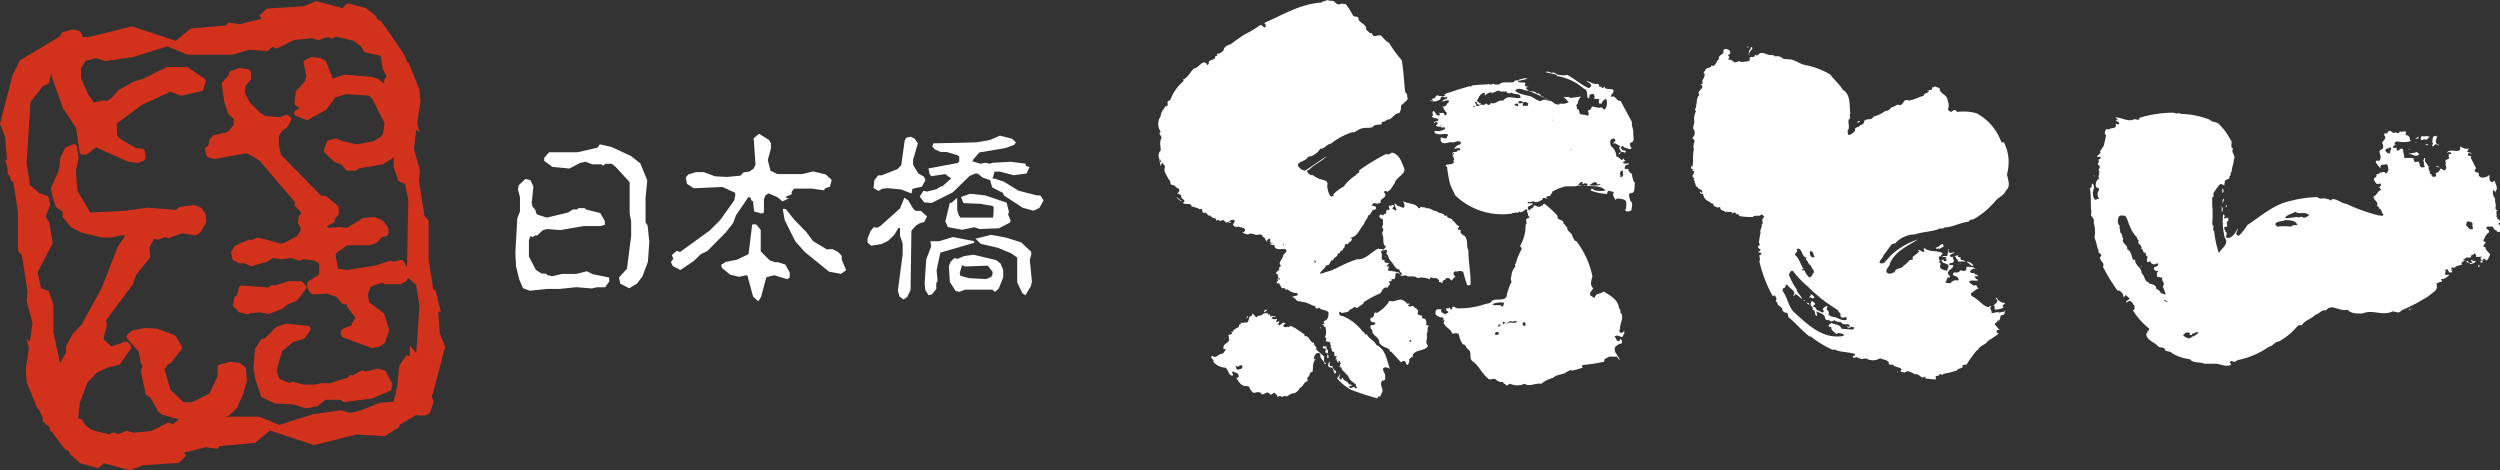 <svg xmlns="http://www.w3.org/2000/svg" viewBox="0 0 234.25 44.07"><rect x="0" y="0" width="234.25" height="44.07" fill="#333333" stroke="none"/><defs><style>.cls-1{fill:#fff;}.cls-2{fill:#d2311c;}</style></defs><title>アセット 4</title><g id="レイヤー_2" data-name="レイヤー 2"><g id="レイヤー_1-2" data-name="レイヤー 1"><path class="cls-1" d="M53.37,15.79s1-.54,1.05-.54l.44-.09.66.24.86,0,.09.13.27-.18.59,0h0a4.29,4.29,0,0,0,.35.28L59,17.07v.07c0,.32,0,1.73,0,1.73L59,20s.14.77.14.77V22.1s-.39,3.06-.39,3.07S58,26,58,26l0,0,.12.58.83.43.75-.45s.5-.67.5-.67l.51-1.36s.13-1.88.13-1.88-.16-1.53-.16-1.53l-.19-.29v-2.3s.16-1.62.16-1.62L60,15.31s-.87-.69-.87-.69-1.8-.84-1.8-.84l-1.1-.25-.06,0,0,.05-.17.25s-1.9.44-1.9.44H51.45l-.45.5a2.39,2.39,0,0,0,0,.31v0l.76.56Z"/><path class="cls-1" d="M48.64,26.14,49,27v0l.63.24s1.66-.17,1.66-.17l1.16,0L54,26.91l1.45.12.48-.11h.77l.4-.57L57.07,26l-1.54-.31L55,25.42c-.05,0-1,.25-1,.25l-1.34,0-.91.21-.45-.1h0l-.15-.14a3.08,3.08,0,0,0-.38,0h0l-.55-.34h0s-.66-1.26-.66-1.26V22.49l.15-.36s0,0,.07,0l.12.1.22-.17h.22s.51-.48.52-.49.44-.11.44-.11l1.18.1,2.23-.38h1.56l.34-.1.06,0v-.37s-.43-.75-.43-.75l0,0-1.3-.32a2,2,0,0,0-.16-.14c-.05,0-.58,0-.58,0h0l-.11.13a3,3,0,0,0-.42,0l-.43.28-2,.48s-.8-.25-.9-.29-.17-.42-.17-.42-.29-.35-.29-.36h0s-.06-.3-.06-.3.16-1.55.16-1.55-.28-.59-.28-.59v0l-.48-.11,0,0-.61.58s-.08.4-.08.4l.19.71h0c0,.05,0,1.36,0,1.36s-.25.64-.25.64-.18,3.23-.18,3.23l.06,1.25Z"/><path class="cls-1" d="M62.87,24.55a2.37,2.37,0,0,0,.19.39l.7.36,0,0L65,24.46l.67-.65.61-.29S68,21.78,68,21.78l.68-.86.3-.78s1-1.45,1.15-1.68l.19.05.08.26.16.1c0,.07.11.95.11.95l.72.19.19-.11V18.66s.14-.35.15-.36a1.57,1.57,0,0,0,.25-.18c.07,0,.87.36.87.36h0l.46.39,0,0,.6-.28-.25-.05s0-.08,0-.12l.52-.21,0-.24.23-.3h1.65l1.1.16h.06l.09-.18s.46-.16.46-.16l0,0,.16-.63-.55-.51s-1.19-.29-1.19-.29l-1,.25H72.85S72.2,16,72.2,16l0,0,0,0-.26-1s.3-1.11.3-1.11h0c0-.07,0-.44,0-.44a3.27,3.27,0,0,0-.18-.33s-.91-.57-.91-.57l-.05,0,0,0-.48.4.17,2.48s-.17.37-.18.37l-.38.27-.55.08a2.68,2.68,0,0,0-.29.31s-1.28.12-1.28.12l-1.1-.06-1.07-.39h-.73l-.71.21s-.25.3-.25.3l0,0,.12.59.63.41s2.69-.12,2.7-.12,1,.47,1.1.5.1.24.1.25-.1.49-.1.5-1.31,1.84-1.31,1.84l-1,1-2.77,2-.32-.1-.45.4s.14.34.15.35A1.42,1.42,0,0,0,62.87,24.55Z"/><path class="cls-1" d="M77.48,23.37h0s-1.3-.78-1.3-.78-.62-.84-.62-.84L74.4,20.56l-.74-.94a.48.48,0,0,0-.19-.05l-.11,0,0,.11.17.95s1,2,1,2l.9,1,2.26,1.83s1.11.2,1.11.2h0l.48-.34-.41-1h0c0-.06,0-.34,0-.34a4.82,4.82,0,0,0-.37-.39L78,23.34S77.49,23.37,77.48,23.37Z"/><path class="cls-1" d="M69.25,25.94l.68-.15s.07,0,.11.06l.52,1.93.42.39.07.06.26-.4s.43-1.62.5-1.85l.73-.19s1.23.37,1.23.37l0,0L74,26c0-.06,0-.45,0-.45s-.4-.75-.4-.75-.69-.23-.69-.23a1.86,1.86,0,0,0-.3,0l-.5-.19h0s-.76-.76-.83-.83v-2a6.63,6.63,0,0,0-.43-.52,1.3,1.3,0,0,0-.3,0h-.08v.08l-.33,2.7-1.11.53L68,24.54l-.38.25-.05,0,.08.32s.76.62.76.62Z"/><path class="cls-1" d="M86,13.42,85.71,13l-.36-.19c-.06,0-.43.09-.43.09h0l-.15.26s-.32,2.29-.32,2.31-.35.37-.35.37l-1.49.59-.32,0h0l-.36.45s-.07.7-.07.7v.05l.47.26.32-.2.53-.06,1.24.12.91.35.09,0s.06-.33.08-.41l.88-.2.34-.63-.16-.32s-.51-.28-.51-.28h0s-.49-.8-.49-.81h0c0-.08,0-.5,0-.5L86,13.46Z"/><path class="cls-1" d="M97.47,18.31l-.31,0s-1.71-.44-1.71-.44l-1.39-.85-.91-.3-.19,0,.08-.09s.11-.42.15-.55l.5,0,1.3.34s1.2-.17,1.2-.17h0l.28-.6-.36-.11c0-.05,0-.2,0-.2l-1.38-.18L93,15.25s-.23.09-.24.09l-.43-.09-.47.09-.72-.22V15s.63-.72.63-.72,2.42-.4,2.42-.4l.84-.31a1.26,1.26,0,0,0,.14-.19l0-.06L94.83,13l-1.13-.29s-.94.41-1,.42l-1.24.21-3.95.09h-.05l-.11.3.25.27s.55.24.55.24h.55l1,.3h0l.18.12v.44a1.77,1.77,0,0,0-.13.17L87,15.78l.1.52s.16.21.16.21l0,0,1.31-.2h0a5.91,5.91,0,0,0,.56.4c-.12.12-.85.76-.85.76h-.12a4,4,0,0,0-.4.26l-.91.22s-.32-.07-.32-.07h0l-.35.53.41.55.69.06s2-1,2-1l1.58-1.54.53-.22.22,0h0l.45.37.71.25.2.68,1,.51h0a1.94,1.94,0,0,0,.1.24s1.74,1.15,1.74,1.15l1,.28c.06,0,.58-.26.58-.26s.38-.68.38-.68l0-.05Z"/><path class="cls-1" d="M89.16,19,89,19H89l-.42,1.73c0,.06.24.55.24.55l0,0,1.33.25,1.16-.24s.47.17.47.17l1.82-.07s1-.52,1-.52a1.19,1.19,0,0,0,.1-.18l0,0s-.24-.61-.25-.62a1.2,1.2,0,0,0,.09-.21h0s-.22-.87-.22-.87v0l-2-.68-1.44-.15s-.77.28-.77.28l-.07,0,.23.59,1.59.07L93,19.3h0l.1.09c0,.07,0,.87-.06,1H90l-.17-.23s-.14-.46-.14-.46V18.53Z"/><path class="cls-1" d="M86.86,20.28l-.58-.52-.5,0h0a2.72,2.72,0,0,0-.24-.24l-.43-.74-.32-.22-.08-.05,0,.09-.38.93L82.5,21.17s-.3.17-.32.17-.3-.06-.3-.06h0l-.3.36-.29.7v.39l.34.29,1-.16.62-.32.54-.53.39-.65h.15c0,.12,0,.73,0,.73s.25.73.25.73v1s-.45,3.42-.45,3.42l.16.55s.36.27.36.27l0,0,.36-.24s.31-.64.31-.64.08-5.54.08-5.56.43-.49.43-.49l.39-.23.38-.1h0Z"/><path class="cls-1" d="M96.63,23.85s0-.25,0-.25-.93-.88-.93-.88l-1.41-.45L92.85,22s-1.32.34-1.32.34l-.14,0,.51.51s1.61.37,1.61.37l1.24.52s.46.32.56.38v2.33s.47,1,.47,1a1.33,1.33,0,0,0,.23.17l.07.05.52-.87s.09-.44.09-.44-.2-2-.2-2Z"/><path class="cls-1" d="M91.28,22.75V22.6l-2-.39L88,22.6h-.82l.07.49s-.46,1.21-.46,1.21-.15,2.26-.15,2.26.07.65.07.65.28.41.28.41l0,.05.33-.09s.41-.5.41-.5,0-.55,0-.56a2,2,0,0,0,.12-.19h0c0-.13-.09-1-.09-1s.3-1.43.35-1.66Z"/><path class="cls-1" d="M93.36,24.38s-2.13-.51-2.13-.51l-.9.12h0l-.58.26s-.35-.06-.35-.06h0l-.36.38s-.13.4-.13.4.09,1.44.09,1.44.53.84.53.84a2.89,2.89,0,0,0,.35.1s.54-.21.54-.21H93a1.8,1.8,0,0,0,.21.19l.05,0,.32-.29S94,26,94,26v-.69l-.24-.61ZM93,25.46l0,.25s-.13.25-.13.25a3.57,3.57,0,0,0-.45.19l-1.62-.09L90,25.85l-.08-.24s.17-.57.22-.76l.3.12,2.11-.08Z"/><polygon class="cls-1" points="144.88 20.61 144.84 20.57 144.84 20.61 144.88 20.61"/><path class="cls-1" d="M152.28,30.91s0,0,0,0l0,0,.08-.08Z"/><path class="cls-1" d="M137.44,32.87l0,0,0-.08S137.44,32.82,137.44,32.87Z"/><path class="cls-1" d="M153.19,17.11c-.19-.12-.19-.44-.27-.64.12-.24-.44-.32-.32-.64l-.36,0c0-.15,0-.44.32-.39.24-.28-.32,0-.44-.16s.16-.12.2-.24c-.16,0-.12-.12-.24-.2-.08.44-.4-.24-.63-.16a1.23,1.23,0,0,0-.52-1c0-.2-.16-.52.08-.64.08,0,.2-.16.28,0,.23.2-.13.27-.16.4.32-.08.51.24.79.28-.36,0-.12.35,0,.51l-.2.08.08,0s-.12,0-.12.12,0,0,.08,0a.21.21,0,0,0,.08-.16c.12,0,.2-.08.32,0s.2,0,.16-.16h-.12c-.12,0-.4-.16-.28-.35s.2,0,.28.07c.24,0,.44.2.6.12s0-.12,0-.16-.16-.32,0-.43c.44-.08.2-.6.24-.92s-.2-.67-.12-1l-1.08-2c-.39.09-.47-.59-.83-.35-.12-.12,0-.28.12-.36.32-.68-.72-.12-.8-.64l-.08.12a.13.13,0,0,1-.2-.16c-.27.32-.15-.19-.35-.19-.4.08-.76-.24-1.08-.28.16.16.4.16.48.44a.41.41,0,0,1-.24.24c-.72-.32-1.39-.92-2-1.24A2,2,0,0,1,146,7c-.16,0-.37-.32-.6-.16-.2-.08-.4-.2-.6-.08l.88.2c.11,0,.23.08.19.16a5.11,5.11,0,0,1,2.55,1.2c.44.11.2.67.4.91.2-.08,0-.4.28-.4.35-.16.32.32.28.44h.47a1.06,1.06,0,0,0,0,.56V9.74c0-.15.12,0,.2,0a.73.73,0,0,1,.44-.48,1,1,0,0,1-.08.95c-.12.13-.24-.08-.32-.15-.36.11-.67-.08-.95-.08v.12c-.08,0-.12.31-.28.19-.16.16.16.48-.12.56-.12-.12-.32-.08-.48-.12-.48,0-.08-.52-.55-.52.19-.11-.17-.35.12-.47a1.07,1.07,0,0,1,.31-.68l-.08,0-.91.12c-.2-.2-.52,0-.76-.12.24.08.4.32.6.51a1.2,1.2,0,0,1-.84.13c-.15.24-.31,0-.52,0-.27-.36-.79-.24-1.07-.68-.2.08-.28-.4-.56-.24-.15-.32-.59-.12-.87-.35s0-.28.12-.32h-.2c-.2,0-.2-.28-.08-.32-.24-.12-.56,0-.76-.16.12-.16.28,0,.4-.16.2.08.4-.12.56-.16a2.61,2.61,0,0,0-.84.16c-.12.12-.47,0-.44.2-.39.16-1.11-.12-1.39.24-.2,0-.47.07-.56-.08l-.15.08A13.5,13.5,0,0,0,138,8c-.16,0-.16.23-.28.07l-1.35.4c-.36.16-.68.2-1,.36.08.36-.36.12-.56.16-.27-.24-.27.32-.6.24-.07.08.05.12.05.2s-.2-.08-.28,0a1,1,0,0,0,1-.15l0-.12c.2-.24.4.12.6-.12.16.32-.4.2-.44.48l.44-.12c.44,0,0,.27,0,.36a.41.41,0,0,1-.52.2c.28.07.24.51.56.63-.16,0,0,.28-.28.2,0-.36-.36-.12-.52-.24,0,.08.16.16.08.24-.28.16-.39-.24-.55-.4-.32.16.11.4-.2.52.16.2.47.12.63.28,0,.28-.43.07-.43.4l.11-.12a.26.26,0,0,1,.24,0c.05.16-.08.19-.15.27.12.21.43.05.59.24.08,0,.16-.15.24,0s0,.11-.08.15a1.13,1.13,0,0,1-.87.12l0,.2c.36.28.92,0,1.24.16,0,.08,0,.16-.08.16,0,.4-.4.08-.6.12v.28c.2.48.72.11,1.08.16.12.08.43-.16.67-.08s.08.16.16.24c-.24.08-.55.2-.63.47a1.23,1.23,0,0,1,.51-.08c0,.08.12.16,0,.2s-.12,0-.2,0c-.08.32-.47,0-.51.36.08,0,.08-.16.15-.08s-.11.12-.11.24l.08.12c0,.08.16.24,0,.28.19.56-.6.28-.76.52l.16.11a11.17,11.17,0,0,0,.28,1.6c.12.35.32.71.48,1.07a6.34,6.34,0,0,0,5.33,1.71c0-.12.19,0,.27-.08s.32.12.36-.12c.32.24.52-.2.76-.2a.19.19,0,0,1,0,.24c.2.2,0,.32.24.48,0,.12-.12.12-.2.12-.28.2.08.4-.16.6a3.82,3.82,0,0,1-.52,2,.78.78,0,0,1,.16.28,6,6,0,0,0-.48,1.07c0,.24-.24.39-.11.56a1.55,1.55,0,0,0-.36.71c0,.24-.16.48,0,.71a7,7,0,0,0-.44,1.17c0,.79-1,.35-1.39.63-.16.32-.56.24-.8.36a7.37,7.37,0,0,1-2.43.35c-.2,0-.31-.24-.51-.11l0,.2c-.16.07-.2-.13-.28-.17-.08.2-.32,0-.32.08.16.16-.08.24.2.28.16.24-.24.12-.24.32-.16-.2-.52-.16-.36-.51l-.32,0c-.27,0-.27.32-.23.48a.82.82,0,0,0,.63.28c.24.12,0,.24,0,.36l.12-.16,0,0c.16.07,0,.24,0,.32.16.43.72.59.8,1,.23,0,.47-.12.63.08l0,0a2.33,2.33,0,0,0,.36.92c.32,0,.28.35.52.48.4.35,0,.79.4,1.11.59.39.83,1.11,1.43,1.59.2.28.52-.08.75.12a.81.81,0,0,0,.68.23c0,.08.08.21.2.17.12.36.28,0,.48,0a1.54,1.54,0,0,0,1.31,0c.56.31,1-.09,1.59,0a2.84,2.84,0,0,1,1.11-.56c.28-.28.68-.28,1-.4s.52-.4.79-.28a9.34,9.34,0,0,0,1-.28s-.2-.11,0-.24a16.24,16.24,0,0,0,2-.31c0-.16,0-.32.24-.32.16-.24.56-.12.87-.16.16,0,.2.32.36.28-.12-.16-.24-.4-.36-.56s-.23-.48,0-.72c.12,0,.28-.27.48-.19a.31.31,0,0,0-.12-.48c0,.08,0,.16,0,.16-.36.2-.32-.24-.51-.36.15-.16.35-.08.55,0,.36.2.16-.4.56-.32l-.16,0c-.12-.08,0-.16,0-.23s0,.07-.16.11a.15.15,0,0,1-.28,0c-.16-.08,0-.2,0-.28,0-.51.32-.91.16-1.43-.24,0,0-.4-.24-.47-.08-.84-.79-1.2-1.43-1.6a2.69,2.69,0,0,1-.6.24c-.16.08-.2.16-.27.36l-.4-.24c-.08-.32.16-.44.28-.67-.36-.29-.16-.76-.08-1.12a8.07,8.07,0,0,0-1.51-3.3c-.21,0-.24-.28-.36-.4,0-.4-.56-.48-.48-.91-.2,0-.16-.32-.36-.28.08-.52-.67-.28-.55-.76a7.8,7.8,0,0,0-1.24-1.15c-.2,0-.08.31-.28.15-.2.32-.47,0-.71,0,0,.28-.28.25-.4.48a.13.13,0,0,1-.12-.12c-.2-.27.28-.32.4-.47l0-.08c-.12,0-.2,0-.28,0s-.24,0-.16-.13a.79.79,0,0,0,.52-.07c.32.24.63-.08.83-.12l0-.08c.16-.24.36,0,.56,0a.26.26,0,0,1-.2-.2l.48-.16-.08-.12c.12,0,.2-.08.16-.2a4.63,4.63,0,0,1,1.27-.51h.91c.24-.13.6,0,.88-.09.72.16,1.47-.07,1.95.48a2.37,2.37,0,0,1-.92,0c-.2,0-.39-.36-.47,0a4.59,4.59,0,0,0,1.55.32v-.12c.08-.36.44,0,.64-.08-.2.24,0,.52.12.76l.12-.12a1.75,1.75,0,0,1,.75.12c.28.2.08.59.16.8a.14.14,0,0,0,0,.27.53.53,0,0,0,.48-.12c0-.28.2-.63-.12-.87,0-.24-.24-.52,0-.72C153.27,18.18,153.12,17.46,153.19,17.11Zm-18.3-5.34s.16-.11.2,0Zm5.49,19.58c-.08,0-.2.08-.27,0s0-.24.16-.24S140.51,31.23,140.38,31.35Zm0-.71c0-.08,0-.28.17-.24l.07.08Zm-.51-2.16a2,2,0,0,1,1.07-.11c-.08.11,0,.31-.2.36C140.51,28.41,140.07,28.77,139.83,28.48Zm.95,1.92s0-.16,0-.24a.57.57,0,0,1,.24.08Zm.48-.09s-.16.05-.12,0,.24-.2.4-.24c.16.2.39-.12.56.07C141.9,30.4,141.5,30.08,141.26,30.31Zm1.43.13c-.16-.13,0-.33.16-.2s-.08.2.08.24C142.89,30.59,142.73,30.52,142.69,30.44ZM142.57,8a7.52,7.52,0,0,0-.95,0l0,0A8.53,8.53,0,0,1,142.57,8Zm-3.06-.08h-.12C139.43,7.83,139.51,7.83,139.51,7.92ZM138,10s.16-.2.2,0Zm2.82-.56c-.48-.12-.68.4-1.11.2-.08.12-.2.28-.32.16s-.2-.12-.24,0c-.2.08-.44-.09-.56.12h-.27V9.71c-.16,0-.08-.08-.12-.17l.19.05c0,.12,0,.12.12.2s.2,0,.24-.08-.24,0-.24-.21l-.16,0c.2-.32.32-.8.8-.8,0,.08-.08.2,0,.24a.94.94,0,0,1,.56-.28c.08,0,.2.16.2,0,.23,0,.51-.31.67-.08l.6,0,0,.08s.28.2.44,0c.24.28.95,0,.83.52C141.82,9.27,141.26,8.83,140.82,9.47Zm1.08.36c.07,0,.28-.24.35,0S142,9.91,141.9,9.83Zm1.19.12h-.4l0-.28c-.12,0-.28.12-.4,0-.07-.32.48-.13.44,0,.12-.17.24-.08.4,0S143.13,9.83,143.09,10Zm2.23-.45c-.28,0-.64-.27-.92,0-.44,0-.71-.4-1.11-.48s-1-.2-1.32-.48c.28-.43.84,0,1.24,0a14.5,14.5,0,0,1,2.11,1Zm.12,1.83,0-.07s0,0,.08,0Zm1.79,2.79-.08-.12s.08,0,.08,0Zm.67,3.23c0-.12.52-.52.36-.08.16,0,.32-.16.44,0l.08.08C148.5,17.5,148.14,17.35,147.9,17.35Zm1,0c.24,0,.47-.44.72-.16,0,.24.24,0,.35.16l0,0A2.62,2.62,0,0,1,148.9,17.35Zm2.94-.76c0-.24-.16-.44.16-.59.12,0,0,.27.12.39C152,16.47,152,16.67,151.84,16.59Z"/><path class="cls-1" d="M131.87,28.45c.08,0,.16,0,.2,0v.09s-.16,0-.12.07c.12.32.44-.16.56.2a.59.59,0,0,1,.39.36.24.24,0,0,0,0,.32l.4.12s-.16.12,0,.2.24,0,.32.24,0,.23,0,.4l.28.08c-.28.23,0,.52-.24.75.2.4-.2.72.12,1.08v.11c-.4.48-1.15.24-1.43.84l.07.16c-.23-.08-.27.16-.43.24.16.12,0,.32-.08.48-.24,0-.12-.44-.44-.36l-.2.12-.91-1-.12,0c0-.24-.24-.32-.4-.39a1.13,1.13,0,0,1-.6-.44c0-.64-.67-.56-.67-1.24-.24-.08-.12-.24-.16-.36.16-.11.35,0,.48-.23-.08-.12-.2-.08-.32-.12s-.28-.28-.08-.4c.4,0,.12-.68.51-.44a3.31,3.31,0,0,0,1.2-1.15c.51.23,1-.4,1.43.08C131.75,28.25,131.79,28.45,131.87,28.45Zm.2,3.58c.08,0,.16,0,.16-.12S132,31.91,132.07,32Z"/><path class="cls-1" d="M125.11.24c.12.08.23.24.43.15s.36,0,.56,0a5.64,5.64,0,0,1,.64,1c.15.32.59,0,.55.44.17.32.56.39.72.75-.08.28.24.33.36.56.24-.19.2.28.39.24l.6-.08c.28.24.44.55.8.72a11.29,11.29,0,0,0,1.19,1.63c.16.95.2,2,.32,3,.24.16.16.4.24.64a5.22,5.22,0,0,1-.64.6,1.06,1.06,0,0,1-.16.71c-.51,0-.71.72-1.19.6-.08.32-.6.08-.44.43-.28.09-.75,0-.87.29-.4.11-.76,0-1.15.16s-.44.35-.76.31a6.21,6.21,0,0,0-2,1.08c-.35,0-.63.51-1,.47a1.55,1.55,0,0,1-1.15.76c-.16.48-1.31.44-.8,1a.73.73,0,0,0,.56.28l2-1.36c-.4.48-1.2.79-1.67,1.31-.08,0-.12,0-.16.08s.2.4.44.4.23.2.43.2c.29.32,1.24.12,1,.83.08.32.08.72.4,1,0-.08.32,0,.16-.2a3.46,3.46,0,0,1,1-.76,3.92,3.92,0,0,1,1.15-1.07c.09-.24.4-.16.28-.44a20.67,20.67,0,0,1,2.55-1.55c.16.12.36,0,.52-.12.71.12.91.88,1.15,1.44s-.83.91-.87,1.43c-.2.2-.32.63-.64.75V18a.31.31,0,0,0-.32-.08c-.16.12.12.2.08.32,0,.4-.52.32-.44.72-.08.15-.28,0-.28.2,0-.12-.27-.12-.35-.12s-.16.12-.2.2.63,0,.32.4c-.44,0-.32.51-.68.55,0,.32-.32.48-.36.79-.44.45-.59,1.2-1.27,1.28.36.28-.2.4-.28.64-.4-.16-.16.35-.4.35,0,.28-.32.2-.32.44,0,.08-.15,0-.23.12.08.24-.36.28-.4.56-.4,0-.2.56-.64.47-.12.32-.4.44-.6.76.08.16.2-.08.32,0,.32-.2.72-.16,1-.4l.09,0a13.45,13.45,0,0,1,2.06-.91c.8.08,1.32-.68,2-1,.16.08.36,0,.48.12l.24-.31c-.4-.2-.16-.8-.32-1.08s.28-.48-.08-.72c.2-.23.08-.51.12-.75a.46.46,0,0,1-.36-.28l.12-.2s.2.16.28.08,0-.2.16-.08c.2-.08,0-.56.32-.36a.28.28,0,0,0,.08-.24c-.12,0,0-.2,0-.23.12.15.24-.12.4,0s-.24.2-.08.36c.16,0,.28.27.35,0-.15-.12-.11-.39-.23-.51.12,0,.23,0,.23.15l.64.24c.24-.24,0-.39,0-.63.44.28,1.12.16,1.39.63.13.09.2,0,.2-.12.24.12.4,0,.6.17.36-.09.52.27.88.23.2.24.55.16.79.4,0,.12.16.08.24,0-.08.4.48.2.48.48.24.08.32.44.63.55,0,.13-.11.17-.11.28s.23,0,.27.12c-.08.24.12.4.32.48.44.4.16,1,.4,1.39,0,1.12.24,2.19.2,3.23-.08,0-.24.11-.32,0a10.34,10.34,0,0,1-.36-1.19c-.32-.24-.44,0-.75-.08a.23.23,0,0,0-.08.4l.12.16c-.2-.08-.24.24-.4.31-.12-.19-.36-.35-.56-.15,0,.15-.36.08-.24.32l-.16.07c0-.15-.16-.07-.23-.11.15-.24-.16-.24-.24-.4-.2.2-.56-.24-.6.16a1.66,1.66,0,0,0-1.16-.12c-.31-.32-.79,0-1.11-.28a.65.65,0,0,1-.55,0l.11,0c0-.2-.32-.12-.36-.24-.35.16.08.72-.51.6l0,.2c-.12,0-.24,0-.24.12.24.15-.08.31-.16.51-.4-.16-.48.36-.67.52a9.67,9.67,0,0,0-1.56.84v.11l-.64.44c-.23-.32-.39.16-.67.12-.08.36-.48.2-.72.36l-.12-.16a.26.26,0,0,0-.15.16c.07.12.11.28.31.24a4.35,4.35,0,0,1,1.91,1.47c.2,0,.16.4.4.24.16.44.72.6.87,1,.88.39,1,1.43,1.28,2.27a.58.58,0,0,0-.56-.13c-.24.2.12.48.12.72s.08.52-.24.48c-.32.24,0,.72,0,1l-.24.52c-.12-.08-.23,0-.23.16a25.42,25.42,0,0,1-2.47-.8,4.54,4.54,0,0,1-1.31-1.07c.07-.16.23-.28.23-.48.08.24-.19.48.12.6.08,0,0-.24.2-.16-.08.24.48.28.52.56.08.08.24,0,.32.16-.08,0-.24,0-.28.12.16.31.4-.2.6.12a.14.14,0,0,0,.15-.09c0-.07-.23-.12-.07-.23-.28-.24-.68-.44-.76-.84-.24-.16-.36-.43-.56-.52,0-.24-.4-.44-.12-.64-.08-.07-.08-.19-.19-.27-.12.08,0,.16,0,.2-.24,0-.13-.32-.32-.44l.12-.12c0-.12-.24,0-.24-.12s.07-.28-.08-.36c-.32,0,0-.28-.28-.36.16-.19-.08-.27,0-.47a.57.57,0,0,0-.44-.12c0-.12.16-.32-.08-.4a1.13,1.13,0,0,0,.08-.8l0-.08c0-.15-.32-.08-.16-.27l-.24,0,.28-.12c0-.12-.16-.12,0-.25s.12,0,.16-.07a.83.83,0,0,0,.2-.76h0c-.2-.24-.68-.16-.88-.44-.08.12-.19.08-.32.08l0-.19c-.44-.09-.76-.4-1.24-.4-.16-.12-.44,0-.55-.2-.12-.08-.16-.24-.36-.24,0-.24.67,0,.43-.4a1.33,1.33,0,0,1-.91-.36c-.2.2-.2-.24-.48-.08-.2-.16-.2-.55-.51-.47-.08-.2.31-.32,0-.4.31-.08,0-.32.11-.44l-.19-.08c0-.24.43-.28.28-.55,0-.05.23-.09.15-.24-.28-.2.24-.6.24-.92.12-.16.44-.36.24-.56-.36-.11-1,.2-1.07-.4-.12,0-.36,0-.44-.15l.12-.08-.12-.16h.08c0-.08,0-.24-.16-.2l-.2.2.12.12h0c-.28-.08-.2-.48-.48-.48,0-.24-.24-.24-.36-.24-.35.16-.67-.24-1,0a1.4,1.4,0,0,1-.64-.24c.12.12.28,0,.36-.16-.08-.32-.44-.19-.59-.35-.17.07-.41.07-.48-.08l-.08-.08c0-.13.19-.2.15-.36s-.31-.12-.43,0l-.16,0,.28.16c-.12.07-.32-.12-.4,0-.2,0-.36-.43-.56-.15-.15,0-.32-.2-.44,0,0-.44-.43-.16-.55-.52-.32.12-.32-.4-.6-.24-.28,0,0-.48-.44-.35-.2-.16-.51-.16-.75-.29,0-.35-.6-.07-.8-.31.48-.28-.32-.32-.12-.68l-.43-.24c.19,0,.27-.24.19-.4-.24,0-.36-.35-.63-.35s-.08-.4-.32-.48c-.16-.4-.56-.8-.36-1.2,0-.19-.2-.27-.28-.43l-.12.36c-.07-.48-.4-1.12,0-1.48,0-.39-.15-.79.08-1.19,0-.2-.36-.36-.08-.56a1.28,1.28,0,0,1,0-1.47c0-.36.28-.64.44-.92.48,0-.08-.51.44-.55A4.21,4.21,0,0,1,110.9,7.6c0-.08,0-.08-.08-.12.52-.2.68-.76,1.07-1.07.44,0,.84-1,1.24-.32.08,0,.2-.2.12-.28.16-.28.75-.16.59-.6-.07,0,.12.12.2,0s0,0,0-.08L114,5.05a.81.81,0,0,0,.68-.4c0-.27.4-.43.64-.51.39-.29.83-.6,1.23-.88a10.51,10.51,0,0,0,1.55-.92c.2,0,.32.36.52.16,0,0,0-.08-.12-.08s.12,0,.12-.08l-.16-.19c1.75-.76,3.38-1.79,5.37-1.91.16-.2.36-.08.48-.24C124.59.12,125,0,125.11.24ZM114.2,5.65c-.08.08-.08.16-.2.2s-.08,0-.08-.08S114.08,5.61,114.2,5.65Zm-5.6,9.27c.15.08,0,.24.15.28s0-.08,0-.12S108.75,14.88,108.6,14.92Zm2.1,3.86v.08c-.16-.08-.4-.24-.44-.4C110.42,18.58,110.54,18.74,110.7,18.78Zm8.87,3.94,0,0v0Zm-.55.12c.08,0,.16-.08.28,0C119.3,22.76,119,22.68,119,22.84Zm1.23.15c.12.05,0-.11.12-.15C120.29,22.84,120.21,22.92,120.25,23Zm9.71.6c0-.4-.32,0-.48-.16l-.08.24c.24.24-.16.76.32.68,0,.08,0,.24.08.24s.24.08.4.08c-.16.08-.24.24-.36.35h0c0-.11.32-.07.32,0-.16.12,0,.27-.12.35a3.94,3.94,0,0,1,1,.16c.12,0,.16.28.36.16-.16-.2-.24-.2-.28-.44-.36,0-.52-.47-.71-.67s-.32-.4-.36-.68C129.92,23.87,129.84,23.67,130,23.59Zm-.16.44,0,.12h0S129.88,24,129.8,24Zm-6.69.4.13.2C123.39,24.51,123.2,24.38,123.11,24.43Zm-3.3,1.63,0,.16c.11,0,.11-.12.11-.16Zm.08.48v.11s0,0,0,0S119.93,26.54,119.89,26.54Zm1.08,1v0Zm2.78,3.3s-.08-.19,0-.19S123.71,30.75,123.75,30.83Zm.32,1.59a.12.12,0,0,0-.08.21h.12c.28.07,0,.27.08.39l.24.08,0-.23,0,0c0-.12-.24-.27-.12-.4C124.23,32.42,124.11,32.5,124.07,32.42Zm-.08.4.08.08v0S124,32.82,124,32.82Zm.36.4a.86.86,0,0,1,0,.32s.12,0,.12,0S124.55,33.22,124.35,33.22Zm0,.4h-.08l.08,0Zm.83,0,0,.12s.12,0,.08,0S125.14,33.7,125.14,33.66Zm-.59.2c-.08.16-.28.47,0,.59.44,0,.32.44.48.6.39-.28-.33-.36-.2-.75C124.43,34.45,124.67,34,124.55,33.86Zm.87.47c.08.08.16.17.24.12v0S125.5,34.22,125.42,34.33Z"/><path class="cls-1" d="M117.74,29.76c.08-.28.48-.08.6-.36.16,0,.48-.2.52.12l.16-.08,0,.24c.15-.12.35,0,.51-.08,0,.2-.31,0-.36.2.13.16.29.12.44.08s-.11.23,0,.32l.24-.12v.2a.17.17,0,0,0-.12.08c.24.39.36-.36.72-.05,0,.05-.32.13-.16.28s.28,0,.44.05l.32-.12c0,.15.12.12.2.15l1,.68a.24.24,0,0,0,0,.16c.36-.12.48.48.76.6l.12,0c-.09.27.35.4.19.63l.76.68c0,.24-.12.56.2.6l-.16.12c0-.32-.48-.52-.4-.92-.12-.24-.36-.16-.47,0a.54.54,0,0,0-.12.44l.15,0c-.35.36-.2.79-.31,1.2-.36,0-.16.39-.44.47-.08.16,0,.28,0,.4-.36,0-.4.51-.72.6a1.14,1.14,0,0,1-.51.51c-.36,0-.44.16-.76.32-.2-.2-.44.2-.56-.08l-.32.12c.09-.12-.08-.24-.19-.36s-.32.2-.48.12c-.16-.4-.48,0-.76,0-.08-.28-.44-.2-.55-.2-.28.2-.48-.23-.6-.39,0-.24-.24-.17-.36-.2-.44,0-.64-.4-.88-.76.09,0,.32-.08.2-.24,0-.27-.32-.2-.44-.36,0,0-.15,0-.15.09s.19.23,0,.31c-.4-.12-.32-.56-.64-.76a1.55,1.55,0,0,1-1.12-.55c.12-.24-.39-.36-.11-.56.39.32.59-.24,1-.2a1.86,1.86,0,0,0,.28-.44h-.2c-.16-.47.4-.47.52-.87-.08-.12,0-.28-.08-.4,0-.16.51,0,.28-.31,0-.13.15,0,.19,0-.11-.25.24-.25.29-.4a.24.24,0,0,0,.23-.12v-.16s.16-.05.2-.12a.09.09,0,0,1,0-.13l0-.07c0,.32.32,0,.48.12.36-.08.12-.6.51-.64l.09-.24A3.24,3.24,0,0,0,117.74,29.76Zm.84-.72a.18.18,0,0,0-.12.24c.12-.08.2-.24.36-.2C118.74,29.08,118.66,29,118.58,29Zm-1.55.44v0Zm-.08.16c0,.16-.2.16-.24.28h0l.24-.36Zm-.56.88h-.08s0,0,.08,0Zm-1.63,1.23.12-.12-.16.12Zm1,2.51,0,0c.08.11,0,.43.32.36s.36-.16.32-.36C116.15,34.1,116,34.53,115.8,34.26Zm.27.27,0-.08h0Z"/><path class="cls-1" d="M162.12,5l-.2.2c0,.08.16.08.12.16s-.12.2-.08.23.16,0,.2,0l.36.24c.2.08.44-.24.6,0,.08,0,.16-.12.24,0,.19-.12.43,0,.59-.19l0-.24c.2-.16.48.08.48-.28.32.24.32-.2.68-.16s.51.2.79.2c.12,0,.4,0,.36.12.2,0,.44-.08.68.12s.48.12.67.16c.6,0,1,.47,1.63.55a7.45,7.45,0,0,1,2.27.88c.32.48.88.91,1.16,1.43.79.44.59,1.51.71,2.23h0c-.16.12.12.43-.16.55-.08.4.16.76-.12,1.08.08.12,0,.32.12.36s.48-.2.6-.4c-.08-.4.36-.24.48-.52.16,0,.27-.12.36-.23l0-.13c.24-.35.71,0,.87-.43a3.13,3.13,0,0,0,1.16-.56c.23.08.39-.16.55-.32.28,0,.48-.35.76-.2.4,0,.32-.64.8-.44.47,0,.95-.31,1.47-.44-.12-.23.4-.19.48-.47a.11.11,0,0,0-.17,0c0-.16.6.08.44-.32a.34.34,0,0,0,.28-.08l.44.16c0,.52.6.56.72,1s.2.63.07.95c0,.16.2.24.32.28.16-.16.36-.32.52,0a4.79,4.79,0,0,1,1.83.12,5,5,0,0,1,2.31,2.66c.08.16.2,0,.27.09a4.14,4.14,0,0,1,.28,2.94c.05.52.4,1.15-.11,1.55-.17.48-.72.63-1,1a7.48,7.48,0,0,1-2,1.68c-.16.07-.36,0-.48.24-.79.08-1.47.51-2.3.55-.12.2-.44,0-.56.16-.68.24-1.47.24-2.19.48a2.58,2.58,0,0,0-1.83.83l-.32.08-.83,1.12c0,.16-.28.36-.32.55s.24.12.36.12c.39-.31.63-.75,1-1a6.91,6.91,0,0,1,2.23-1.23c-.95.63-2.11,1.07-2.63,2.26,0,.28-.39.48-.32.8.24.28.52.12.76,0,.16-.48.64-.2.88-.64.28-.08.43-.56.79-.51a.18.18,0,0,0,0-.24l.64-.52s-.12-.12-.08-.16c.2,0,.44.28.56.16,0-.12-.12-.24,0-.35.47.43,1.07.19,1.67.47.16.16-.36.24,0,.36.16-.2.55.12.51-.28,0-.12.2-.28,0-.4h.12c0,.12,0,.28.08.32s.36-.12.48,0a.91.91,0,0,0-.48.24c.12.31.48,0,.72,0l.08-.08c0,.08-.12.24.08.24,0,0,.08,0,.16,0-.16.32.24.24.36.35s.2,0,.23,0l0,0c-.23.12-.63,0-.87.08.08-.19-.2-.27-.2-.47a.25.25,0,0,0-.24,0c-.12.16.2.35,0,.51s-.28,0-.36.16.24.08.36.12c.08.4-.87.52-.32,1v.19c-.32-.19-.24.28-.4.4.12.16.28,0,.44.13a.66.66,0,0,1,.72-.29c.12,0,.08-.2,0-.24-.12-.27-.52-.07-.44-.43.12-.2.56.08.64-.28.24,0,.47.2.6-.12V25c.35,0,.79,0,1,.32l0,0c-.08-.24-.4-.16-.56,0s-.12.16,0,.24.24-.08.4.16c.08,0,.24,0,.24.16h-.28c0,.24.12.24.32.36-.2.15-.6-.05-.84.11,0,.2.2.24.32.36s.2,0,.32,0c.08.12.08.28.28.32-.28,0-.52.32-.76.44-.08.35.32.32.44.51.4.24.75.76,1.23.8a.16.16,0,0,1,.24-.08c-.28.12.08.4,0,.6.2.12.48-.16.76,0a.86.86,0,0,1,.44-.08.22.22,0,0,1,.11-.16c-.11.2,0,.48-.43.48-.08.15,0,.52-.36.52.08.23-.4.19-.12.43l.36.44c-.08,0-.2-.08-.28.08s.16.16.16.28a10,10,0,0,1-1,.67c-.16.36-.75.4-.91.84l-.08,0a10.7,10.7,0,0,0-1,1.39c-.15-.08-.27.08-.44,0l0,0,.12.12c-.09.28-.48.16-.56.4a8.75,8.75,0,0,1-1.27.32c-.08.19-.28,0-.36,0,0,.2-.2.2-.36.2l0,.33-.92-.09c-.11-.08,0-.15-.08-.2-.35.32-.55-.31-.91-.19-.32-.12-.71-.48-1-.16-.12-.08-.28,0-.4-.16l.12-.16c-.24-.24-.6-.16-.84-.44-.16,0-.28.08-.4-.12L177,34c-.16-.32-.55-.28-.83-.43a1.31,1.31,0,0,1-1.35,0,.83.83,0,0,1-.8-.09c-.12-.07-.28.13-.4,0s.36-.16.16-.32c-.48-.16-1.15-.16-1.67-.32-.16-.16-.32,0-.52-.12a9.14,9.14,0,0,1-1.91-1.19h-.12c-.71-.52-1.31-1.28-2-1.83,0-.08,0-.32-.13-.28.09,0,.09-.08,0-.12A.39.39,0,0,1,167,29c0-.28-.48-.32-.48-.68l-.16-.12c.16-.15.08-.28,0-.43s-.16-.08-.24,0a12.15,12.15,0,0,1-1.27-3.31c.12-.15,0-.35,0-.55.12,0,.24-.12.16-.2s-.2,0-.28-.12c.08,0,.28-.12.2-.24a.3.3,0,0,1-.2-.32c.08,0,.16,0,.16-.12l-.08-.16a7,7,0,0,1,.16-.95c-.12-.28.2-.52.08-.72.28-.24-.12-.51.24-.71,0-.17-.12-.2-.24-.29-.2.29-.6,0-.8.25a6,6,0,0,1-1.23-.08c-.12-.12-.24-.32-.32-.12,0-.12-.12-.2-.16-.24l-.24.12c0-.32-.4,0-.55-.24v.16c-.16-.24-.64-.16-.56-.56-.2.16-.48,0-.64-.12l0-.16c-.2,0-.32-.15-.48-.24a.79.79,0,0,1-.47-.59c0-.2-.28,0-.32-.24s.16.16.24,0c0-.32-.4-.24-.48-.52-.24,0-.08-.28-.28-.4.16-.08-.08-.23-.08-.23l.08-.12c-.08-.08-.12-.17-.2-.25a1,1,0,0,0,.2-.47c-.08,0-.16,0-.2,0l.12-.16c-.32,0-.16-.24-.28-.4l.16.2c.16-.59,0-1.07.16-1.67a1.07,1.07,0,0,1,.08-.79c-.08-.09-.12-.2-.24-.28a.65.65,0,0,0,.2-.72c-.24-.24,0-.52,0-.8a1.58,1.58,0,0,1,.16-1c-.24-.16.08-.32,0-.52.12-.31,0-.71.32-1-.36-.44.68-.6.08-1l.2,0V7.51a.89.89,0,0,0,.2-.51c.08-.12-.08-.08-.08-.2s.2-.16.16-.28c.16-.24.59-.12.55-.4.4.24.44-.4.72-.59-.12-.44.56-.36.4-.8C161.53,4.49,162.2,4.57,162.12,5Zm1.72-.56h-.13c0-.08.08-.08.13-.08Zm.35.12c-.12.2-.35.32-.28.64-.12-.12,0-.36,0-.52.16,0,.08-.16.16-.24S164.19,4.45,164.19,4.53Zm-3.42.4,0-.08v0Zm22.76,5.81v0c-.08.08-.12,0-.24,0S183.45,10.69,183.53,10.74Zm-9.24.64c-.11-.05-.19.23-.27,0C174.14,11.41,174.18,11.25,174.29,11.38Zm-15.83,1.94,0,0h0Zm20.89.48h-.12l0-.08S179.39,13.76,179.35,13.8Zm-5,.28.12.16Zm5.57,8.08,0,.08,0-.08S179.91,22.12,179.91,22.16Zm2.15.67c-.28,0-.4.36-.68.32,0,.28.24,0,.32.16a.94.94,0,0,1,.4-.2C182.1,23,182.06,22.91,182.06,22.83ZM169.13,24.1c-.32-.19-.32-1-.8-.75.24.24-.2.32-.12.56.4.32.48.87.8,1.31l-.16,0c0,.2.16.08.24.12a1.62,1.62,0,0,0,.47.68c.12-.13.28-.16.28-.36.36-.24-.16-.52-.16-.8-.28-.08-.24-.4-.48-.56l.08-.15C169.25,24.1,169.16,24.15,169.13,24.1Zm11.46-.55s0,.08-.13,0l0-.12C180.59,23.43,180.55,23.51,180.59,23.55Zm-11,0v.2c0,.16.16.48.44.32v0C169.88,23.83,169.92,23.47,169.56,23.55ZM181.7,24c0,.12-.08.31.08.39,0,.12-.12.12-.16.16.16,0,.28.16.16.36,0,.36.32.36.56.44s.07-.2.2-.24c.23-.56-.64-.28-.6-.76.08,0,.2,0,.24,0l-.08.08c.08.12.27,0,.35-.08l-.16-.08.12-.15A6.53,6.53,0,0,1,181.7,24Zm1.55.51h0Zm1.67.36c-.2.16-.4-.24-.6-.28v-.08A.81.81,0,0,1,184.92,24.9Zm-1.15-.16s-.28.08-.32,0C183.57,24.86,183.65,24.62,183.77,24.74Zm-16.16,1a6.12,6.12,0,0,0,.76,1.43c0,.32.4.52.48.88-.2-.13-.36-.36-.6-.44-.08,0-.12.19-.24.12.4-.44-.36-.64-.51-1l-.21,0c.16.36-.39.16-.23.6.44.64.48,1.28.95,1.87,1.19,1.07,2.55,2.47,4.3,2.35.12,0,.4,0,.48-.12l-.08-.08c-.2-.08-.52-.2-.64,0-.16-.24-.52-.32-.48-.68-.08,0-.2,0-.24-.08s.12-.28.32-.28c.28.16.72.08.88.52l1,.08a.22.22,0,0,0,.2-.24c-.16.12-.32-.16-.4.08a.8.8,0,0,1-.36-.12l.36,0c-.08-.44-.59,0-.83-.4-.2-.07-.52,0-.64-.24,0,.12-.2.12-.32.17-.16-.25-.39,0-.55-.29,0-.43-.52-.51-.84-.67a.79.79,0,0,1,.08.44c-.36-.12,0-.56-.44-.56.2-.24-.2-.36-.16-.56s.08-.2.12-.31l.28.23c.12.2-.28.17-.12.36h.16c.08.36.44.36.68.52.08,0,.12-.12.12-.16-.24-.24.12-.36.28-.48a.19.19,0,0,1,.07.12c-.27.28.28.36.08.68a.73.73,0,0,0,.36.23c.48,0,.84.45,1.35.28.08-.59-.43.12-.59-.39.12-.28-.2-.24-.2-.48-.32-.24-.64-.4-1-.68-.2-.08-.35-.31-.51-.35-.44-.4-.92-.76-1.32-1.2a9,9,0,0,1-1.35-1.39C167.85,25.18,167.7,25.58,167.61,25.74Zm2.47.43-.12-.08h.12Zm.92,1h-.08S171,27.09,171,27.13Zm-1,.76c-.16.16-.32-.12-.48,0,0-.12.24-.2.12-.36C169.8,27.65,170,27.73,170,27.89Zm17.07,0L187,28c.4.24-.08.44-.2.64.24.08,0,.24.12.36a1.54,1.54,0,0,0,.84-.2c-.05,0-.17-.12-.08-.2s.2-.12.16-.24h-.25C187.35,28.2,187.15,28.13,187.11,27.89Zm-18,.31v0l-.12-.11A.19.19,0,0,1,169.13,28.2Zm.39.33-.24-.21C169.37,28.4,169.52,28.36,169.52,28.53Zm.88,1.35,0-.09v.09Zm17,.27h-.08v0S187.39,30.11,187.43,30.15Zm-13.21,3.39s0,.08.07,0,.09,0,.05-.09S174.22,33.49,174.22,33.54Zm3.62,1.39,0-.12h.08Z"/><path class="cls-1" d="M204.21,10.59l.12.08a7.84,7.84,0,0,1,2.75.56c.19.24.51.15.79.35A5.74,5.74,0,0,1,209,13.1c.27.27-.12.6.24.83-.24.36.31.67.07,1,0,.43-.2.75-.2,1.15h0c-.19.12,0,.36-.23.44.16.31-.32.24-.4.44l-.08.44a.37.37,0,0,0-.4-.13,6.38,6.38,0,0,0-.6.84l0,.36c-.08,0-.15,0-.12.08s0,.35,0,.55a11.61,11.61,0,0,1,0,1.95c.31.16-.08.44.19.6a9,9,0,0,0,.44,2.07c.2-.44,1-.84.56-1.43a6.23,6.23,0,0,1-.16-2.27c0,.12.16.2.24.24-.12,0-.2.08-.12.19s.24-.16.36,0l0,.28h-.08c-.2.16.16.52-.16.52s0,.36,0,.52h.08c.08.2-.24.52.16.52s.71-.56.91-.92c0,.28-.4.6.08.72a5.16,5.16,0,0,0,.8-1c1.31-.87,2.5-1.95,4.06-2.27a11,11,0,0,1,2.5-.35c.24.28.64,0,.92.2.16-.08.43.28.43,0,.48-.08.88.39,1.36.43a17,17,0,0,0,3,1.08c.16,0,.44.12.48-.08-.2-.16-.16-.56-.44-.56.12-.16-.16-.16-.16-.28.16-.4-.4-.51-.32-.87.24,0,.36-.48.64-.56.08-.08,0-.16-.08-.24h-.24a.32.32,0,0,0,.36-.28c0-.08,0-.11-.12-.11-.28.11-.32,0-.48-.24-.24-.36.32-.28.16-.6.12-.08.32,0,.32-.2.2.08.4-.2.56.08.2,0,.16-.2.28-.32-.08-.16,0-.48-.24-.55-.16.15-.4-.05-.52.19v.2a2.72,2.72,0,0,1-.44-.56s0-.12.08-.16a.34.34,0,0,0,.28,0c.16-.27.08-.43,0-.75s.28-.2.32-.44,0-.31-.08-.44.52-.43.2-.71v-.2l.32,0c-.08-.16.08-.2.2-.24s.31.36.55.12c.12.16.32.12.4-.08v0c.12.16.72-.2.52.24,0,.08.12.24.2.12l.2.24c-.08.12.19.28,0,.35a2.81,2.81,0,0,1-1.19,0c-.12,0-.2.08-.24.2s.12.09.16.12-.24,0-.28.16,0,.16.16.12l.16,0,0,.24c.28.12.32-.35.6-.08,0,.28.12.52.12.8a6,6,0,0,1,.83,0c.08.12,0,.32.24.39.52-.27.2.44.56.48a.43.43,0,0,0,.32-.08c-.24-.08,0-.56-.24-.51.08,0,.08-.09.12-.13l0-.15c.08,0,.12,0,.12.08-.12.31.24.44.28.71,0,0,.12,0,.16,0-.32.08.07.44,0,.68l.19.08s-.07.12,0,.16.28.08.36,0,0-.2,0-.32c.28,0,.36-.24.44-.4.2,0,.4.36.52,0,.12-.16-.16-.32,0-.48l-.08-.2s.08,0,.12,0-.08-.07-.12-.07h0c.12-.13.31-.09.4-.28-.12-.08-.09-.24,0-.36a.12.12,0,0,0,.16,0l0-.08c-.08-.12-.29-.08-.4,0,.27-.56,1.43.24,1.23-.6.24.08.52.32.83.16l-.15.32c.12.12.35,0,.39.2-.07,0-.27-.16-.31,0s0,.15.12.2h.19l-.07.16.51,1c-.08.08-.24.28,0,.36s.28,0,.24.28c.16.35.6.24.88.08l.11-.12c.09.2-.11.72.36.68l.12-.16c.08.31.4.75.12,1,0,.08,0,.08,0,.16l-.2-.28a.82.82,0,0,0,.16.84c-.08.28.16.67,0,.87.08.16.08.2.24.24-.28.08,0,.4-.16.6l.16,0c0,.05-.16.13,0,.2s.28.17.16.4c0,0-.12,0-.12.08.2,0,.24.36.32.56-.08,0-.12.24-.24.16h-.2l0-.12c-.24,0-.32-.28-.44-.4-.15.12-.43-.08-.55.12,0,.2.36.2.23.48-.31.16-.35.48-.51.72a.13.13,0,0,0,.2.11c.08.2-.48.52,0,.52,0,.32.28.44.43.68a1.59,1.59,0,0,1-.31.59l-.28-.2a.34.34,0,0,0-.12.37l-.2,0c0-.05,0-.17.12-.13l-.12-.31c.08,0,.08,0,.12-.08s-.08,0-.16,0H232c0-.08.08-.2-.08-.24l0,0s0-.12-.08-.12c.08.2-.44.12-.28.4-.12,0-.27.07-.44,0-.15.12-.15.16-.35.16l.32.2-.24-.09v.13a.21.21,0,0,0-.2.11c0,.08,0,.16.08.2l-.12,0h0c-.12,0-.44.16-.48.12-.08.16-.2.16-.35.12,0,0-.05,0-.05,0-.15.12.09.12.09.24a.23.23,0,0,0-.13-.08l0,.08c0,.08.12.08.07.2a.43.43,0,0,1-.31,0,.4.4,0,0,0-.16-.28.34.34,0,0,0-.2.12c.2.12-.12.32.08.44.12,0,.2-.12.32,0-.16.12-.36.36-.64.36s.12.23-.12.27-.32.08-.44.2c.24.6-.4.8-.71,1.12A16.63,16.63,0,0,1,225,29.09c-.24.4-.64,0-.88.12-1,.4-1.79-.24-2.74.16-.44,0-1,.08-1.44-.36-.75.24-1.43-.64-2,.08-.4-.12-.64.36-1,.4-.32.4-.95.48-1.27,1-.08-.08-.32,0-.4.07A5.94,5.94,0,0,1,213.52,32c-.36,0-.56.45-.91.48a7.71,7.71,0,0,1-2.79,1.23c-.24,0-.4.33-.68.12-.08,0-.15,0-.2.13l.12.19c-.39.28-.91,0-1.39-.07l-1.11,0c-.44-.2-1,0-1.39-.43a4.12,4.12,0,0,1-1.6-.52c-.19-.24-.51-.16-.71-.32,0-.32-.44-.2-.6-.32-.36-.44-1.19-.6-1.15-1.27,0,0,.11,0,.11-.08l0-.2s.12.12.15,0l0-.16a6.61,6.61,0,0,1-1.52-1.71c.2,0,.13-.24.17-.4-.21-.16-.21-.47-.52-.47l-.24.15s-.08-.11,0-.15.23-.13.28-.24l-.36-.32-.16.2a.27.27,0,0,1-.08-.28c-.16-.12-.28-.4-.52-.32A16.6,16.6,0,0,1,197.05,25c.2-.4-.32-.52-.28-.91.4-.28-.28-.32-.12-.6-.2-.36-.2-.87-.4-1.19a3.08,3.08,0,0,0-.08-1.47c.16-.41-.39-.52-.2-.92-.11-.72,0-1.55-.15-2.27l-.08,0c.12,0,.23-.08.27-.2a.16.16,0,0,1,.09-.24c.07.16.23.48,0,.6.11,0,0,.16,0,.24s0,.56.23.68l.36-.12a.61.61,0,0,1,0-.8c0-.28-.32-.12-.32-.44s.12-.52.36-.67c-.28-.08.16-.56-.12-.8a.27.27,0,0,0,.08-.4c-.32-.08.12-.32-.08-.48,0-.11.32-.11.2-.31-.12,0-.2,0-.32,0,0-.2.6-.4.2-.56.08,0,.16,0,.2-.12s.28-.32.28-.6a4.77,4.77,0,0,0,.16-.75c-.16-.12-.12-.36,0-.52s.12,0,.24,0c.2-.24.83,0,.67-.56.12,0,.28.16.32,0s-.2-.23-.35-.27l.23-.09-.23-.23c.63,0,1.19.47,1.79.16.15,0,.47.2.47-.12a10.82,10.82,0,0,1,3.22-.48A.63.63,0,0,0,204.21,10.59Zm-5.45.75-.12,0,0,0S198.72,11.31,198.76,11.34Zm24.79.76v.12h0S223.63,12.1,223.55,12.1Zm4.73.67c-.48-.11-.28.4-.4.56.2.08,0,.24,0,.37a.25.25,0,0,0,.24-.13c.16-.12.28,0,.4.08l0-.08c-.52-.16-.16-.56-.16-.87C228.32,12.7,228.32,12.77,228.28,12.77Zm-1.39,0c0,.12-.16.24,0,.36l.32-.09c.28.24.28-.39.55-.11C227.53,12.62,227.17,12.86,226.89,12.74Zm-.28.2v-.17l-.32.21Zm-.2.39v0l-.12,0S226.41,13.3,226.41,13.33Zm1.16.21a.21.21,0,0,1-.32-.09Zm-3.67.27c-.12.12-.35,0-.39.28.12.16.2.28.44.24a.67.67,0,0,1,.11-.4C224.06,13.85,224,13.81,223.9,13.81Zm1.88.2,0,0-.12-.08S225.78,13.93,225.78,14Zm.67.2c-.28.12-.67.12-.87.2.43-.12.75.4,1.11,0Zm2.23.2v0l0-.08A0,0,0,0,1,228.68,14.41Zm.08.52V15a0,0,0,0,1,0,0v0Zm-.2.67c-.08.16-.16-.08-.28,0,0-.2.16,0,.28,0A.06.06,0,0,1,228.56,15.6Zm-5.53.12.12.2Zm-26.78.84-.08-.2.08.08Zm-.15.4v0Zm37.51.59c-.08,0-.24-.08-.28-.15l.08-.21A.48.48,0,0,1,233.61,17.55Zm-25.3.48s0,0-.08,0v-.4A.25.25,0,0,1,208.31,18Zm0,1.07h0a.57.57,0,0,1,0-.51C208.51,18.71,208.19,19,208.27,19.1Zm.36-.39s0,0,0,0l-.12-.08A.24.24,0,0,0,208.63,18.71Zm0,.51a.34.34,0,0,1-.12.2l0-.2Zm-.4.32c0,.12,0,.24-.08.32C208.19,19.74,208.11,19,208.27,19.54Zm6.8.28c-.32.2-.71.24-.95.52l.08.08a7,7,0,0,0,1-.13c.2.16.44-.15.64.09a1,1,0,0,0,.52-.24C216,19.74,215.43,20.18,215.07,19.82Zm-16,.36c-.16,0-.4-.08-.52.08s-.2.71.08.87c-.12.2.12.4,0,.6.28.12.16.44.32.6-.2.48.47.55.36,1,.35.12.39.56.51.88,0,.12.12.08.24.12,0,.55.64.71.6,1.23.32.24.28.8.63.84.08.19.37.19.52.27s.28.2.2.36l.08,0c.16.16.4.2.36.48.16-.2.28.16.47,0l-.27-.72c.32-.28-.24-.55,0-.83-.2.08-.4-.12-.52,0,0-.24-.12-.36.08-.52,0-.12-.16-.08-.28-.12-.39-.44.36-.28.28-.59,0-.13-.2-.05-.28,0s-.48-.05-.39-.28l-.32.08c-.12-.16,0-.36,0-.52a.29.29,0,0,1-.15-.36c-.36.08-.16-.32-.44-.36.16-.43-.4-.36-.24-.79,0-.12-.24-.09-.12-.24a3.18,3.18,0,0,1-.71-1.12C199.39,20.86,199.36,20.45,199.08,20.18Zm15,.44c-.28.11-.76.07-.88.35.08.12.12.2.24.24a4.12,4.12,0,0,1,1.23,0c.2-.2.4-.12.6-.16C215.11,20.62,214.55,20.65,214.12,20.62Zm17.14.11c-.15.05-.07.24-.15.36.23.12.2.36.51.36s0-.28.12-.48C231.66,20.78,231.43,20.78,231.26,20.73Zm-22.51.09.08.07Zm-.28.11h-.08V21h.08Zm24.9.2c0,.08,0,0,0,.08l0-.12S233.37,21.13,233.37,21.13Zm0,1,0-.24h0Zm.2-.24v0Zm-1.11,2.5s0,0,0,0c0-.19.12,0,.2-.11C232.62,24.28,232.5,24.35,232.42,24.35Zm.32-.07c0,.07-.08.07-.08,0Zm-1.2.07c0,.16.08,0,.12.13s0,.07,0,.07-.32.08-.35-.07-.2-.08-.2,0,.27,0,.35.2c.16-.05.36-.05.48-.2S231.66,24.48,231.54,24.35Zm1.2.33a0,0,0,0,1,0,0v0Zm-.4.23s-.08.08-.12,0l0-.12C232.34,24.83,232.34,24.87,232.34,24.91Zm-31.67,0c0,.08-.12,0,0-.08Zm1.39.56v0h0S202,25.43,202.06,25.47Zm-1.15.12,0-.08,0,0Zm2.94,2,.12,0Zm-.71.6-.36-.17c0,.17.19.17.36.2Zm-3.75.43v0Zm26.62.2h0l-.07,0A.11.11,0,0,1,226,28.85Zm-.16.12s0,.08,0,.12l-.11-.2C225.78,28.89,225.85,28.93,225.85,29Zm-20.68,1.91c.07.08,0,.08-.09.12h0A.13.13,0,0,1,205.17,30.88Zm.36.16a.09.09,0,0,1-.17,0C205.41,31,205.48,31,205.53,31Zm.55.12-.36-.12,0,.08.12,0-.44.12c0,.08,0,0,0,.08s-.17,0-.24,0,.07-.08.07-.12-.11,0-.11-.08l-.32,0c0,.12-.32.16-.16.36.16,0,.32.27.55.16a2.55,2.55,0,0,0,.8-.48Zm-.64.39h-.08l.17-.11C205.48,31.47,205.53,31.55,205.44,31.55Z"/><path class="cls-2" d="M40.53,37l1.18-4.51-.5-1.27-.15-2h.25L41,28l0-.26-.08-.09-.1-.39-.23-.18-.43-2.77,0-3.63-.39-.48-.51-3.26.08-1-.55-2L39,12.15l.3.25-.21-.89.31-2-.11-1.14-1-2.5H38.2L37.8,5l-2.07-3-.37-.18-.14-.32L34.3.76,32.56.32l-.48.44L29.62.11,28.43.59,25,.8l-.7.68.18.22v.07h0l-2,.49-1.12-.14-.18.26-3.32.29L16.48,3.83,12.35,2.47l-4,1-.58,0-.2-.4a.29.29,0,0,0-.18-.18l-.47-.12H6.75L5.92,3a.44.44,0,0,0-.18.15l-.15.28L4.63,4,1.86,5.66,1.17,7.07,0,11.58l.48,1.27L.65,15H.49l.2.72.05.58.17.2.12.42.22.17.43,2.78,0,3.62.38.48.51,3.27-.07,1,.55,2L2.81,32l-.31-.24.21.87-.3,2L2.5,35.8l1,2.5H3.6l.41.83,0,.08h0a.22.22,0,0,0,0,.16.32.32,0,0,0,.1.21l.26.23.13.06.19.25a.7.7,0,0,0,0,.16.28.28,0,0,0,.17.18L6.08,42.1l.36.17.14.32.92.81,1.73.46.5-.46,2.45.67,1.2-.48,3.38-.22.7-.68-.19-.21v-.07h0l2-.5,1.12.14.17-.25,3.33-.3,1.41-1.16,4.13,1.37,4-1,2.63.16L37.43,40v-.19l1.6-.94.05.06.83,0,.39-.26.32-1-.17-.54ZM39,33.09l-.6-.72,0,1-.33-.08-.66,1-.19,1.91,0,0-.34,1.45-1.29.08-1.82.73-.94.24-.9-.26-2.58.37-3.19,1-1.88-.77H21.18l.29-.13a.2.2,0,0,0,.07-.06l.57-.54s.06,0,.08-.08l.6-1.29c0-.05.35-1.27.35-1.27a.49.49,0,0,0,0-.11l-.1-1a.25.25,0,0,0-.13-.22l-.4-.29a.3.3,0,0,0-.14-.06l-.73-.08a.11.11,0,0,0-.11,0l-.92.24a.29.29,0,0,0-.22.26s0,.69,0,.8-.71,1.52-.79,1.68l-1.62.8H17.2l-1.26-1.19c0-.14-.46-1.65-.53-1.87l.34-.53.12,0A.28.28,0,0,0,16,34L17,32.74a.27.27,0,0,0,0-.34l-.53-.9a.24.24,0,0,0-.16-.12l-1.57-.58-.1,0-.95-.07h-.07l-1.1.2a.42.42,0,0,0-.14.06l-.4.31a.47.47,0,0,0-.12.2v.06a.42.42,0,0,0,.08.18S13,32.92,13,33s.17.88.17.88l0,.08s.11.23.19.36l-.15.35a.39.39,0,0,0,0,.15v0l.42,2a.27.27,0,0,0,.11.19l.38.28.68,1.24a.28.28,0,0,0,.09.1l.38.26a.16.16,0,0,0,.09,0l1.49.45-.17,0-.48.41-.41-.17-1.63.81-1.69.16-.59-.19-.77.3-.49-.15-.36.19-1.63-.39L8,39.85l-.34-.57-.32-.07,0-.1a.19.19,0,0,0,0-.07s.14-1.28.15-1.35l.72-1.87c.08-.08.82-.85.89-.91l1-.48,1-.24a.24.24,0,0,0,.17-.12l1-1.42a.33.33,0,0,0,0-.19.3.3,0,0,0-.1-.21l-.23-.2a.3.3,0,0,0-.29,0l-1.21.41-.73-.66c0-.28.29-1.23.29-1.23a.11.11,0,0,0,0-.08v0s0-.3-.08-.46c.15-.19,2.59-3.47,2.59-3.47a.36.36,0,0,0,0-.09l.26-.73L14,24.2a.28.28,0,0,0,.07-.22s-.06-.61-.07-.75.31-.6.46-.86a1.19,1.19,0,0,1,.22.06.33.33,0,0,0,.19,0l.61-.21.21.06a.24.24,0,0,0,.2,0l1.2-.42,1.15.19a.3.3,0,0,0,.22-.06l.28-.2a.2.2,0,0,0,.09-.09l.46-.81a.41.41,0,0,0,.05-.18l-.05-.56a.47.47,0,0,0-.06-.15l-.31-.45a.3.3,0,0,0-.14-.11l-.55-.22a.39.39,0,0,0-.15,0l-1.22.17a.38.38,0,0,0-.17.08s-.12.12-.22.2l-2.58-.21s0,0-.06,0l-2.17.3s-2.52.13-3.21.14c-.15-.25-1.1-1.87-1.17-2s-.16-1.9-.16-2l.24-1.06a.25.25,0,0,0,0-.08l-.14-1a.33.33,0,0,0-.15-.22.29.29,0,0,0-.27,0l-.59.26a.21.21,0,0,0-.15.14l-.4.81a.23.23,0,0,1,0,.09L5.5,16l-.73,1.62a.26.26,0,0,0,0,.15.35.35,0,0,1,0,.06l.41,1.44a.36.36,0,0,0,.12.16l.56.41c0,.14,0,.33,0,.33s0,0,0,.06a.29.29,0,0,0,.06.17l.7.85a.18.18,0,0,0,.1.07l.92.49.07,0,1.83.44h.05l.87,0h.08l.82-.2h.39l-.77,1.14s0,0,0,.05L9.58,26.87,7.66,30.39l-.89.93a.15.15,0,0,0,0,.06l-.58,1.05s0,.07,0,.11,0,.37,0,.49l-.56,1L5,31.14l0-2.59-.44-1.27L3.84,27l-.31-1.5,1.41-2.72-.32-1.9-.33-.59.42-1.11-.2-.8-.83-.29-.9-.78,0-.17h0l-.29-1.87.37-5.71L4,8.09l.56-.26.24-1c0,.22.06.39.06.39l1,2.79s0,0,0,.06L7.14,12c0,.13.32,2.23.32,2.23a.29.29,0,0,0,.29.26H8a.26.26,0,0,0,.19-.06L9,13.8l3,1.35.09,0,.72.11a.47.47,0,0,0,.17,0l.49-.22a.3.3,0,0,0,.18-.3l-.08-.55a.31.31,0,0,0-.26-.26l-.58-.06c-.1-.07-1.32-.76-1.37-.79s-.22-.22-.32-.3-.08-.95-.1-1.2l2.36-1.76c.05,0,2.44-1.13,2.66-1.22.19.06.91.35.91.35a.33.33,0,0,0,.17,0l1.81-.4a.27.27,0,0,0,.22-.21l.19-.64a.28.28,0,0,0-.12-.34L17.55,6.28a.3.3,0,0,0-.16,0H15.78a.35.35,0,0,0-.14,0L13.39,7.4l-.71.2-.07,0-1.48.83a.2.2,0,0,0-.07.06l-.57.66-.5.32-.12-.05a.34.34,0,0,0-.2,0l-.86.18c-.16-.2-.54-.73-.56-.77l-.66-1.5c0-.13,0-.76,0-.88s.37-.6.45-.76L9,5.45l.9.27,2.58-.38,3.2-1,1.87.78,4.31,0,1.45-.46,1.75.13.47-.4.41.16,1.63-.81,1.7-.16.58.2.77-.32.49.16.37-.19,1.63.39.69.5.34.56,1.51.35.24,1.3.34.65L36,7.46v.39l-.65-.51-.08,0-.45-.14a.16.16,0,0,0-.09,0L32.4,7h-.11l-1.11.36-.61-1.55a.45.45,0,0,0-.12-.16L30,5.42l-.12,0-.54-.07a.28.28,0,0,0-.18,0l-.53.25a.31.31,0,0,0-.18.29s0,0,0,0,.22,1.09.26,1.23l-.19.57-.72.78a.51.51,0,0,0-.09.18l-.11.94v.07a.31.31,0,0,0,.12.22l.35.26-.35.21a.26.26,0,0,0-.15.28h0a.3.3,0,0,0,.2.26l.87.32a.39.39,0,0,0,.26,0l1.63-.91a.41.41,0,0,0,.1-.09l.8-1.09,1.05-.3,2.1.14c.09.1.25.27.29.3s1,2,1.11,2.12-.09,1-.1,1.16l-.22.3-.67.4c-.1,0-1.38.27-1.49.28s-1.41-.3-1.41-.3L31.52,13a.26.26,0,0,0-.21,0l-.52.15a.3.3,0,0,0-.19.19l-.24.68a.45.45,0,0,0,0,.12.42.42,0,0,0,.1.2l.81.77.1.07.59.22.42.49a.35.35,0,0,0,.22.1h.62a.41.41,0,0,0,.19-.05l.2-.15,2.13-.38a.29.29,0,0,0,.11,0l.84-.52a.27.27,0,0,0,.08-.07.72.72,0,0,0,.12-.14l0,1,.44,1.27.62.29.31,1.49L38.14,25l-.32-.5a.29.29,0,0,0-.32-.14s-.47.14-.6.16l-.25-.07a.37.37,0,0,0-.18,0l-1.25.42c.05,0-2.44.39-2.67.42-.07,0-.69-.09-.83-.09l-.06-.06-.21-1.19c0-.07.06-.17.09-.26l1-.71,2,0a.22.22,0,0,0,.11,0l.6-.22a.41.41,0,0,0,.13-.08l.4-.46.38-.09a.29.29,0,0,0,.23-.29v-.31a.34.34,0,0,0,0-.14l-.43-.63-.12-.1-.7-.32a.27.27,0,0,0-.16,0l-.8.07a.28.28,0,0,0-.13,0s-1.39.86-1.55.94l-.67-.08h-.06l-1,.09-.16-.18.05,0,.56-.29a.29.29,0,0,0,.14-.18l.09-.31.2-.19a.24.24,0,0,0,.09-.24l0-.48a.31.31,0,0,0-.11-.22l-1.05-.87a.28.28,0,0,0-.18-.06l-.31,0L26.32,14.5c0-.14-.18-.78-.19-.85s0-.72,0-.83.21-.4.25-.49.45-.33.45-.33.07,0,.08-.08l.34-.56a.45.45,0,0,0,.05-.19.53.53,0,0,0-.11-.21L27,10.8a.3.3,0,0,0-.34,0l-.33.18c-.15,0-1.33-.09-1.46-.12s-.55-.34-.58-.38-.8-.8-.86-.86S23.1,9,23,8.83s0-.63,0-.79l.44-.5a.26.26,0,0,0,.07-.21l0-.56a.32.32,0,0,0-.25-.28l-.73-.11a.34.34,0,0,0-.15,0l-.72.26a.3.3,0,0,0-.19.19s-.05.18-.08.25l-.53.61a.35.35,0,0,0-.08.22L21,9.43a.11.11,0,0,0,0,.06l.36,1.12a.31.31,0,0,0,.09.12s.31.3.44.41l0,.57-.53.66-1.28.29a.21.21,0,0,0-.15.09l-.24.25a.28.28,0,0,0-.08.15s-.05.29-.07.42-.23.21-.23.21a.34.34,0,0,0-.1.26l0,.05.12.45a.32.32,0,0,0,.23.21l.48.14h.14l2.72-.5.32,0,1.12.68c.06.08,3.12,3.67,3.25,3.81s0,.26,0,.26a.49.49,0,0,0,.08.18l.58.65-.16.16a.38.38,0,0,0-.08.17l-.09.51a.25.25,0,0,0,0,.08A.16.16,0,0,0,28,21s.1.28.15.39,0,.26-.06.35l-.24.37-1.23.65-.33.05-2-.53a.23.23,0,0,0-.18,0l-.52.2-.07,0a.31.31,0,0,0-.25,0L22.09,23a.3.3,0,0,0-.14.13l-.28.44a.53.53,0,0,0,0,.18s0,0,0,.05l.1.42a.31.31,0,0,0,.15.2l.46.25a.2.2,0,0,0,.13,0l.42,0,.5.25a.27.27,0,0,0,.21,0l1.23-.35.07,0,.65-.39.73.11a.07.07,0,0,0,.09,0l.88-.11.66.22a.34.34,0,0,0,.2,0l.29-.11,1,.12a3.55,3.55,0,0,0,.4.23l.07.12c0,.12,0,.73,0,.88a.76.76,0,0,0-.11.16l-.86.53a.3.3,0,0,0-.15.25l0,.34v0a.59.59,0,0,0,.06.14l.26.39a.26.26,0,0,0,.26.13l1.31-.06.85.3c.09.1.47.58.47.58a.33.33,0,0,0,.27.11h.17l.06,0v.13a.28.28,0,0,0,.07.16l.74,1-.28.39a.3.3,0,0,0-.05.21.13.13,0,0,0,0,.05l-.85.35a.31.31,0,0,0-.19.28v.27a.29.29,0,0,0,.19.25l2.65,1a.5.5,0,0,0,.17,0l.45-.09.12,0,.46-.32a.3.3,0,0,0,.11-.14l.35-1a.32.32,0,0,0,0-.14s0,0,0-.06l-.43-1.4a.34.34,0,0,0-.11-.14l-1.32-1c0-.14-.09-.55-.11-.66s.17-.5.22-.68.92-.39,1.11-.49l.29.15a.22.22,0,0,0,.12,0l1.19,0a.74.74,0,0,0,.14,0l.47-.25a.39.39,0,0,0,.12-.14l.1-.21.87.76v0H39l.3,1.87Z"/><path class="cls-2" d="M23.36,29.35l1-.08.74.13a.37.37,0,0,0,.15,0L26.27,29s.06,0,.09,0l.61-.47.8-.35a.26.26,0,0,0,.12-.09l.76-1a.29.29,0,0,0,.05-.2.21.21,0,0,0-.08-.18l-.26-.28a.27.27,0,0,0-.2-.09l-1,0h-.11l-1.35.43,0,0a.32.32,0,0,0-.34,0l-.23.17-2.43-.19a.3.3,0,0,0-.32.23s-.13.49-.2.73a.29.29,0,0,0-.25.27l-.09.61v.06a.33.33,0,0,0,.07.16.29.29,0,0,0,.22.11h0l.13.22a.29.29,0,0,0,.19.13l.8.18Z"/><path class="cls-2" d="M36.18,34.87a.32.32,0,0,0-.2-.18l-.52-.14H35.3l-1,.26-.22-.07a.29.29,0,0,0-.26,0l-.78.45a.28.28,0,0,0-.16-.05.37.37,0,0,0-.2.12l-.1.15c-.16,0-1.53.45-1.62.49l-.75,0a.11.11,0,0,0-.08,0s-.61.14-.67.14h-1l-.93-.24a.31.31,0,0,0-.25,0l-.14.1c-.21-.09-.72-.31-.87-.36s-.27-.61-.33-.74.46-1.72.49-1.88l1-.85,1-.31a.26.26,0,0,0,.15-.12l.45-.63a.27.27,0,0,0,.05-.21.44.44,0,0,0,0-.1.33.33,0,0,0-.25-.17l-1.92-.2a.3.3,0,0,0-.13,0l-.84.29a.26.26,0,0,0-.11.07l-1,1-.2.05a.24.24,0,0,0-.21.13l-.53.83a.17.17,0,0,0,0,.13l-.14,1.64v.06l.2,1.08s.5,1.48.5,1.48a.31.31,0,0,0,.15.17l1.16.55a.23.23,0,0,0,.11,0s1.62.08,1.7.1l1,.34h.15l.83-.15.14,0,.8-.64h1.35c.1,0,.32.2.32.2a.23.23,0,0,0,.2,0l2.39-.31.08,0,1.67-.71a.26.26,0,0,0,.17-.21l.07-.3a.25.25,0,0,0,0-.19Z"/></g></g></svg>